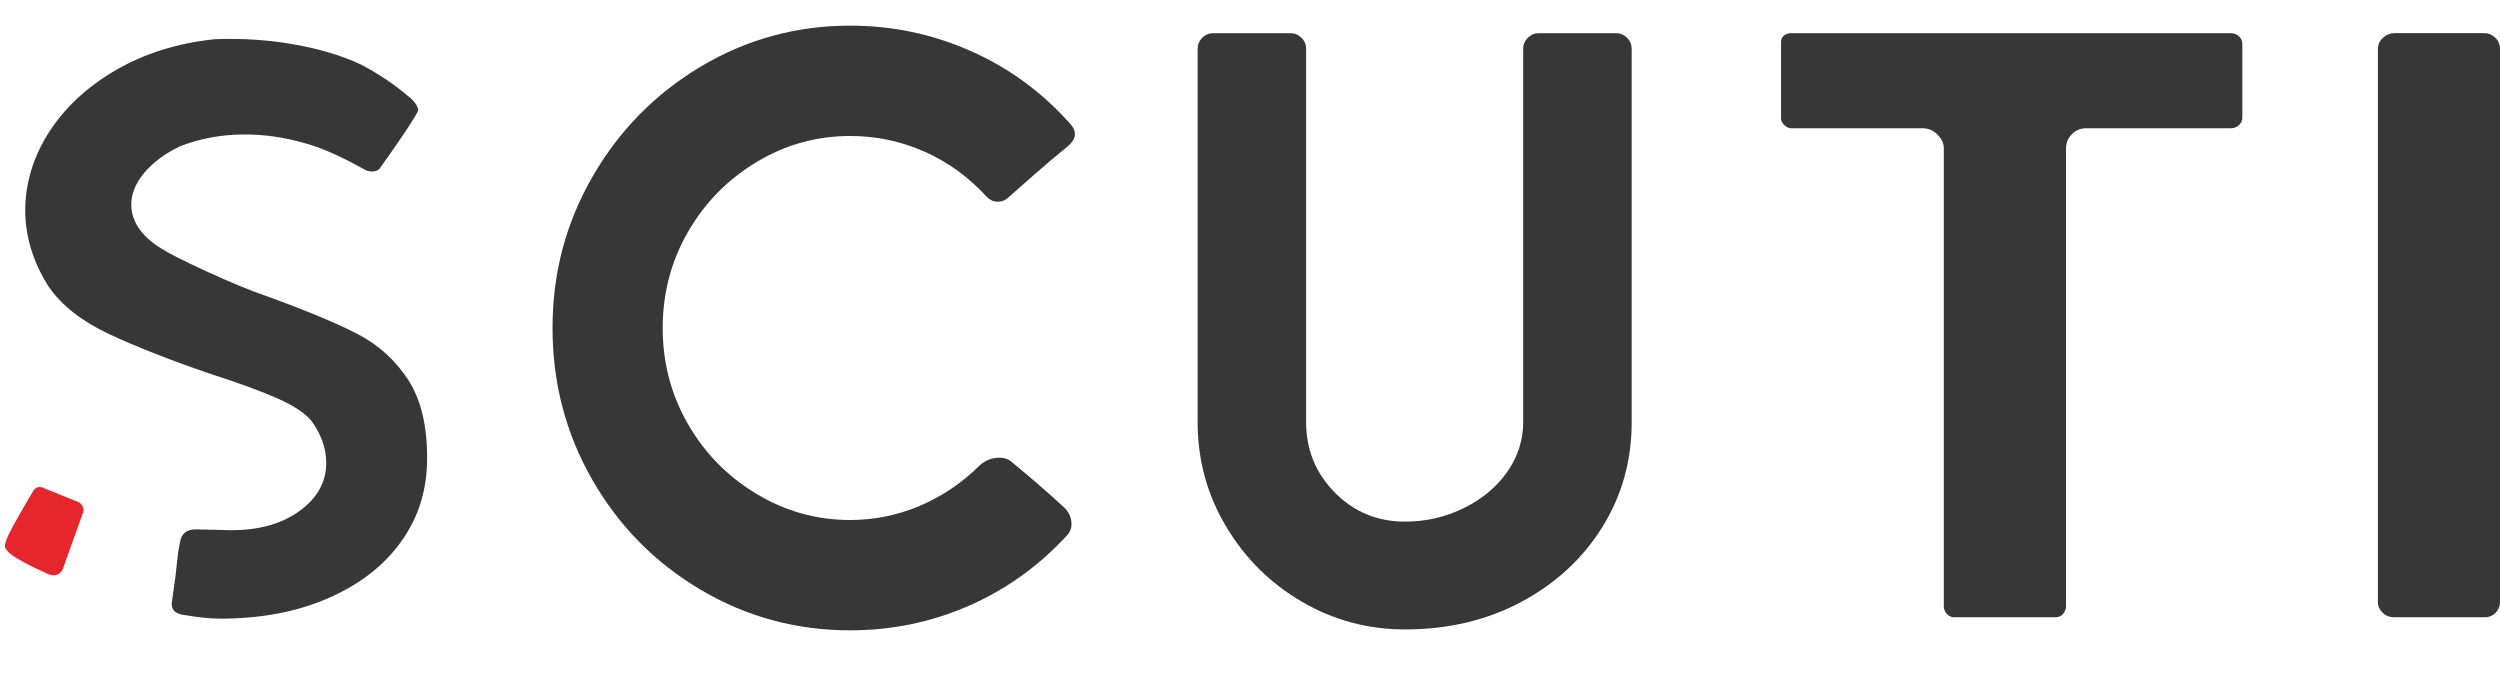 <svg width="74" height="20" viewBox="0 0 74 20" fill="none" xmlns="http://www.w3.org/2000/svg">
<g clip-path="url(#clip0_1131_1847)">
<path d="M2.448 14.994C2.473 15.044 2.477 15.102 2.46 15.167L1.862 16.837C1.829 16.921 1.771 16.979 1.687 17.011C1.604 17.045 1.513 17.036 1.413 16.986C0.849 16.737 0.467 16.53 0.268 16.363C0.185 16.279 0.145 16.214 0.145 16.164C0.145 16.063 0.22 15.876 0.368 15.602C0.518 15.328 0.725 14.967 0.991 14.517C1.074 14.402 1.19 14.385 1.34 14.467L2.336 14.867C2.387 14.9 2.423 14.942 2.448 14.992V14.994Z" fill="#E5262C"/>
<path d="M10.601 9.895C11.216 10.22 11.71 10.668 12.082 11.243C12.456 11.816 12.643 12.585 12.643 13.548C12.643 14.511 12.389 15.301 11.884 16.017C11.376 16.732 10.66 17.292 9.73 17.7C8.8 18.108 7.73 18.312 6.518 18.312C6.236 18.312 5.895 18.278 5.498 18.211C5.331 18.195 5.216 18.149 5.149 18.074C5.082 17.999 5.066 17.887 5.099 17.738L5.199 17.016C5.216 16.884 5.233 16.73 5.249 16.555C5.266 16.379 5.291 16.219 5.325 16.068C5.358 15.803 5.515 15.669 5.799 15.669L6.844 15.694C7.673 15.694 8.35 15.503 8.872 15.121C9.395 14.738 9.657 14.265 9.657 13.7C9.657 13.285 9.515 12.877 9.234 12.478C9.052 12.245 8.72 12.021 8.239 11.804C7.757 11.589 7.102 11.348 6.273 11.082C5.011 10.651 3.986 10.246 3.198 9.874C2.41 9.499 1.824 9.038 1.443 8.49C0.979 7.759 0.747 7.002 0.747 6.221C0.747 5.441 0.984 4.633 1.457 3.903C1.929 3.172 2.59 2.561 3.436 2.071C4.283 1.581 5.254 1.277 6.35 1.161C7.146 1.128 7.927 1.178 8.69 1.312C9.453 1.446 10.117 1.644 10.682 1.91C11.196 2.176 11.678 2.5 12.126 2.883C12.209 2.95 12.276 3.025 12.324 3.107C12.374 3.191 12.389 3.249 12.374 3.281C12.291 3.465 12.009 3.896 11.528 4.578L11.229 5.001C11.179 5.051 11.106 5.076 11.005 5.076C10.922 5.076 10.839 5.051 10.757 5.001C10.076 4.618 9.486 4.361 8.989 4.229C8.408 4.063 7.827 3.98 7.246 3.98C6.565 3.98 5.927 4.097 5.33 4.329C4.882 4.545 4.528 4.807 4.271 5.115C4.014 5.422 3.886 5.733 3.886 6.049C3.886 6.547 4.176 6.98 4.757 7.346C4.989 7.497 5.45 7.729 6.139 8.045C6.827 8.361 7.413 8.602 7.894 8.767C9.089 9.2 9.994 9.578 10.608 9.9L10.601 9.895Z" fill="#363736"/>
<path d="M11.224 4.998C11.224 4.981 11.232 4.973 11.249 4.973L11.224 4.998Z" fill="#E5262C"/>
<path d="M20.748 17.461C19.396 16.664 18.324 15.579 17.536 14.208C16.748 12.838 16.355 11.338 16.355 9.708C16.355 8.079 16.748 6.604 17.536 5.234C18.324 3.863 19.395 2.775 20.748 1.967C22.101 1.162 23.575 0.759 25.167 0.759C26.413 0.759 27.598 1.008 28.728 1.508C29.857 2.006 30.837 2.721 31.666 3.652C31.766 3.753 31.817 3.86 31.817 3.977C31.817 4.077 31.758 4.185 31.641 4.301C31.292 4.583 30.945 4.879 30.596 5.185C30.247 5.493 30.007 5.705 29.875 5.82C29.775 5.921 29.66 5.971 29.526 5.971C29.409 5.971 29.302 5.921 29.202 5.82C28.67 5.239 28.057 4.794 27.359 4.486C26.663 4.179 25.932 4.025 25.169 4.025C24.174 4.025 23.247 4.282 22.393 4.797C21.538 5.312 20.862 6.002 20.363 6.867C19.865 7.731 19.616 8.679 19.616 9.708C19.616 10.738 19.865 11.686 20.363 12.55C20.86 13.414 21.536 14.104 22.393 14.619C23.247 15.134 24.172 15.392 25.169 15.392C25.883 15.392 26.571 15.251 27.236 14.969C27.898 14.686 28.496 14.28 29.029 13.747C29.194 13.615 29.378 13.548 29.576 13.548C29.741 13.548 29.875 13.598 29.975 13.698C30.14 13.832 30.372 14.028 30.671 14.283C30.97 14.541 31.227 14.77 31.442 14.969C31.625 15.119 31.716 15.301 31.716 15.517C31.716 15.651 31.666 15.766 31.566 15.866C30.736 16.764 29.77 17.454 28.666 17.936C27.561 18.417 26.396 18.658 25.167 18.658C23.575 18.658 22.101 18.26 20.748 17.461Z" fill="#363736"/>
<path d="M38.532 17.809C37.594 17.261 36.846 16.517 36.288 15.577C35.729 14.638 35.45 13.612 35.45 12.498V1.456C35.45 1.322 35.495 1.21 35.585 1.12C35.676 1.028 35.779 0.983 35.894 0.983H38.213C38.33 0.983 38.433 1.028 38.525 1.12C38.617 1.212 38.662 1.324 38.662 1.456V12.5C38.662 13.314 38.946 14.008 39.512 14.581C40.078 15.154 40.771 15.44 41.587 15.44C42.203 15.44 42.782 15.308 43.325 15.042C43.866 14.777 44.295 14.419 44.612 13.971C44.927 13.521 45.086 13.031 45.086 12.5V1.456C45.086 1.322 45.131 1.21 45.223 1.12C45.315 1.028 45.418 0.983 45.535 0.983H47.854C47.969 0.983 48.071 1.028 48.163 1.12C48.253 1.212 48.298 1.324 48.298 1.456V12.5C48.298 13.63 48.011 14.66 47.435 15.591C46.859 16.522 46.063 17.261 45.043 17.809C44.023 18.357 42.872 18.631 41.59 18.631C40.488 18.631 39.468 18.357 38.532 17.809Z" fill="#363736"/>
<path d="M57.623 18.172C57.565 18.105 57.537 18.029 57.537 17.946V4.396C57.537 4.246 57.475 4.109 57.35 3.983C57.224 3.858 57.079 3.796 56.914 3.796H53.014C52.947 3.796 52.882 3.764 52.817 3.703C52.751 3.641 52.719 3.577 52.719 3.515V1.24C52.719 1.162 52.747 1.1 52.806 1.053C52.862 1.006 52.932 0.983 53.016 0.983H66.029C66.127 0.983 66.209 1.015 66.274 1.077C66.339 1.138 66.373 1.21 66.373 1.287V3.492C66.373 3.57 66.339 3.641 66.274 3.703C66.209 3.766 66.127 3.796 66.029 3.796H61.752C61.585 3.796 61.445 3.855 61.328 3.972C61.211 4.089 61.154 4.231 61.154 4.396V17.946C61.154 18.029 61.124 18.105 61.067 18.172C61.009 18.238 60.931 18.272 60.83 18.272H57.864C57.764 18.272 57.685 18.238 57.627 18.172H57.623Z" fill="#363736"/>
<path d="M70.526 18.136C70.433 18.046 70.386 17.942 70.386 17.827V1.449C70.386 1.317 70.438 1.207 70.539 1.116C70.641 1.026 70.753 0.981 70.873 0.981H73.539C73.658 0.981 73.765 1.026 73.86 1.116C73.953 1.207 74 1.319 74 1.449V17.827C74 17.942 73.957 18.046 73.871 18.136C73.786 18.227 73.674 18.272 73.538 18.272H70.871C70.735 18.272 70.62 18.227 70.526 18.136Z" fill="#363736"/>
</g>
<defs>
<clipPath id="clip0_1131_1847">
<rect width="74" height="19" fill="white" transform="translate(0 0.5)"/>
</clipPath>
</defs>
</svg>
